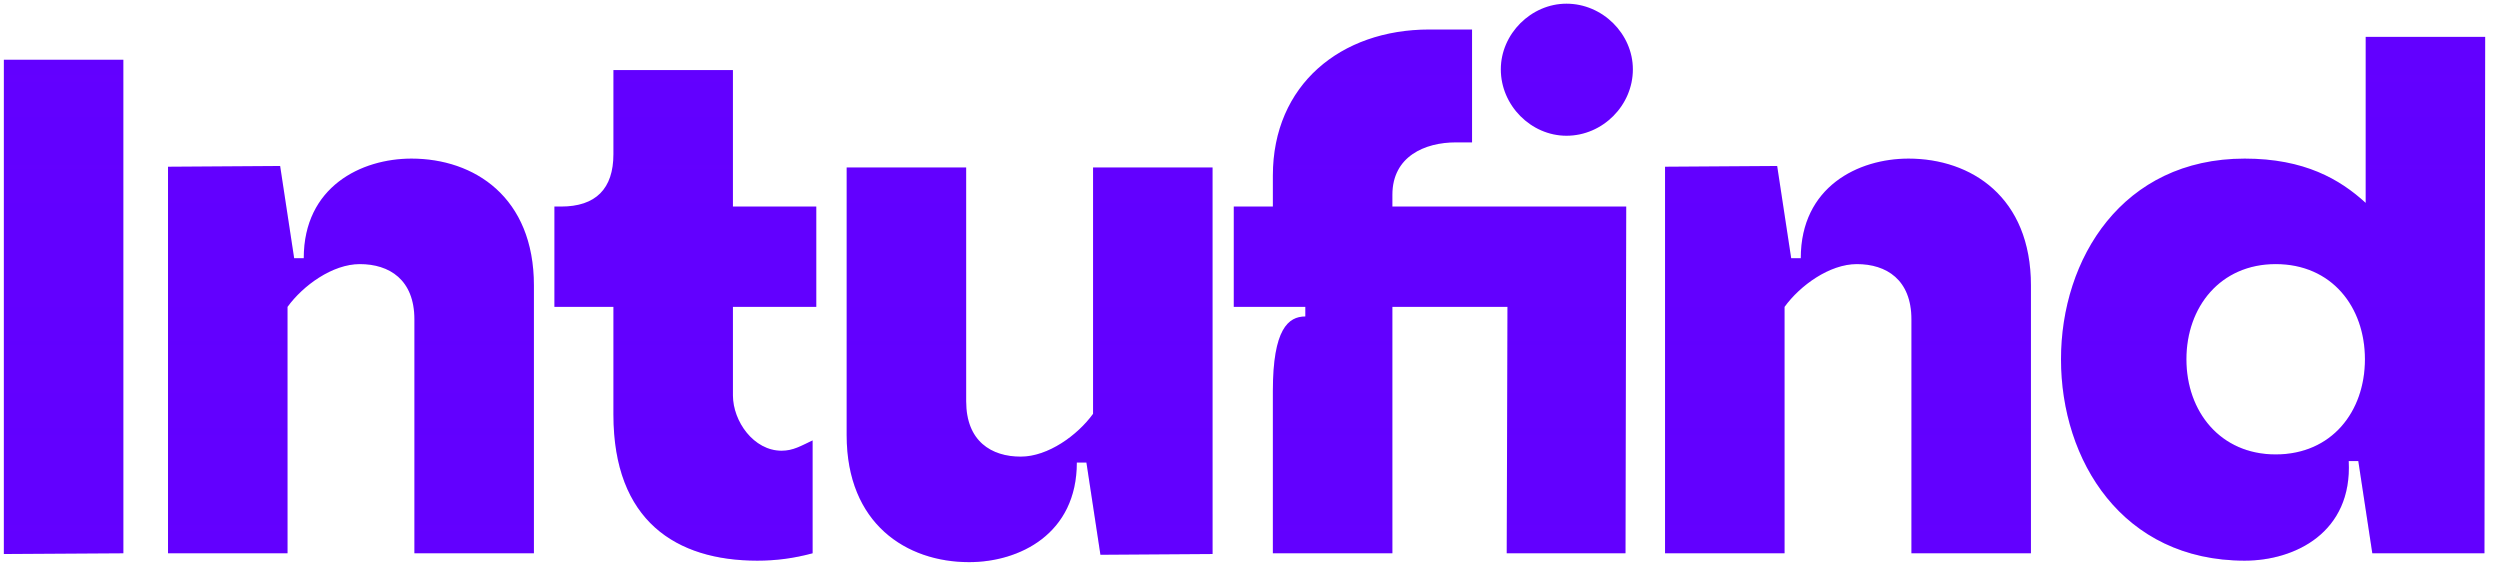 <svg xmlns="http://www.w3.org/2000/svg" width="122" height="28" viewBox="0 0 122 28" fill="none"><path d="M0.188 2.916H6.02V27L0.188 27.036V2.916ZM26.055 13.932V27H20.223V15.588C20.223 13.644 18.999 12.888 17.559 12.888C16.227 12.888 14.787 13.932 14.031 14.976V27H8.199V8.136L13.671 8.1L14.355 12.6H14.823C14.823 9.108 17.631 7.74 20.079 7.74C23.139 7.74 26.055 9.612 26.055 13.932ZM27.055 10.08H27.379C29.071 10.08 29.935 9.216 29.935 7.524V3.42H35.767V10.08H39.835V14.976H35.767V19.296C35.767 20.556 36.775 21.996 38.143 21.996C38.719 21.996 39.115 21.744 39.655 21.492V27C38.719 27.252 37.855 27.36 36.955 27.36C32.995 27.36 29.935 25.416 29.935 20.232V14.976H27.055V10.08ZM41.317 21.24V8.172H47.149V19.584C47.149 21.528 48.373 22.284 49.813 22.284C51.145 22.284 52.585 21.24 53.341 20.196V8.172H59.173V27.036L53.701 27.072L53.017 22.572H52.549C52.549 26.064 49.741 27.432 47.293 27.432C44.233 27.432 41.317 25.56 41.317 21.24ZM62.116 10.08V8.568C62.116 4.14 65.428 1.44 69.748 1.44H71.836V6.948H71.044C69.532 6.948 67.948 7.632 67.948 9.504V10.08H79.36L79.324 27H73.528L73.564 14.976H67.948V27H62.116V19.08C62.116 16.056 62.872 15.444 63.7 15.444V14.976H60.208V10.08H62.116ZM73.24 3.384C73.24 5.148 74.716 6.624 76.444 6.624C78.208 6.624 79.684 5.148 79.684 3.384C79.684 1.656 78.208 0.18 76.444 0.18C74.716 0.18 73.24 1.656 73.24 3.384ZM99.11 13.932V27H93.278V15.588C93.278 13.644 92.054 12.888 90.614 12.888C89.282 12.888 87.842 13.932 87.086 14.976V27H81.254V8.136L86.726 8.1L87.41 12.6H87.878C87.878 9.108 90.686 7.74 93.134 7.74C96.194 7.74 99.11 9.612 99.11 13.932ZM115.445 1.8H121.277L121.241 27H115.769L115.085 22.5H114.617C114.797 25.992 111.989 27.36 109.541 27.36C103.565 27.36 100.577 22.464 100.577 17.532C100.577 12.636 103.565 7.74 109.541 7.74C112.457 7.74 114.185 8.748 115.445 9.9V1.8ZM106.697 17.532C106.697 20.088 108.353 22.176 111.053 22.176C113.789 22.176 115.409 20.088 115.409 17.532C115.409 14.976 113.789 12.888 111.053 12.888C108.353 12.888 106.697 14.976 106.697 17.532Z" fill="#6200FF"></path><path d="M0.188 2.916H6.02V27L0.188 27.036V2.916ZM26.055 13.932V27H20.223V15.588C20.223 13.644 18.999 12.888 17.559 12.888C16.227 12.888 14.787 13.932 14.031 14.976V27H8.199V8.136L13.671 8.1L14.355 12.6H14.823C14.823 9.108 17.631 7.74 20.079 7.74C23.139 7.74 26.055 9.612 26.055 13.932ZM27.055 10.08H27.379C29.071 10.08 29.935 9.216 29.935 7.524V3.42H35.767V10.08H39.835V14.976H35.767V19.296C35.767 20.556 36.775 21.996 38.143 21.996C38.719 21.996 39.115 21.744 39.655 21.492V27C38.719 27.252 37.855 27.36 36.955 27.36C32.995 27.36 29.935 25.416 29.935 20.232V14.976H27.055V10.08ZM41.317 21.24V8.172H47.149V19.584C47.149 21.528 48.373 22.284 49.813 22.284C51.145 22.284 52.585 21.24 53.341 20.196V8.172H59.173V27.036L53.701 27.072L53.017 22.572H52.549C52.549 26.064 49.741 27.432 47.293 27.432C44.233 27.432 41.317 25.56 41.317 21.24ZM62.116 10.08V8.568C62.116 4.14 65.428 1.44 69.748 1.44H71.836V6.948H71.044C69.532 6.948 67.948 7.632 67.948 9.504V10.08H79.36L79.324 27H73.528L73.564 14.976H67.948V27H62.116V19.08C62.116 16.056 62.872 15.444 63.7 15.444V14.976H60.208V10.08H62.116ZM73.24 3.384C73.24 5.148 74.716 6.624 76.444 6.624C78.208 6.624 79.684 5.148 79.684 3.384C79.684 1.656 78.208 0.18 76.444 0.18C74.716 0.18 73.24 1.656 73.24 3.384ZM99.11 13.932V27H93.278V15.588C93.278 13.644 92.054 12.888 90.614 12.888C89.282 12.888 87.842 13.932 87.086 14.976V27H81.254V8.136L86.726 8.1L87.41 12.6H87.878C87.878 9.108 90.686 7.74 93.134 7.74C96.194 7.74 99.11 9.612 99.11 13.932ZM115.445 1.8H121.277L121.241 27H115.769L115.085 22.5H114.617C114.797 25.992 111.989 27.36 109.541 27.36C103.565 27.36 100.577 22.464 100.577 17.532C100.577 12.636 103.565 7.74 109.541 7.74C112.457 7.74 114.185 8.748 115.445 9.9V1.8ZM106.697 17.532C106.697 20.088 108.353 22.176 111.053 22.176C113.789 22.176 115.409 20.088 115.409 17.532C115.409 14.976 113.789 12.888 111.053 12.888C108.353 12.888 106.697 14.976 106.697 17.532Z" fill="url(#paint0_linear_26_585)" fill-opacity="0.2"></path><defs><linearGradient id="paint0_linear_26_585" x1="61" y1="-4" x2="61" y2="39" gradientUnits="userSpaceOnUse"><stop stop-color="#6200FF" stop-opacity="0"></stop><stop offset="1" stop-color="#6200FF"></stop></linearGradient></defs></svg>

